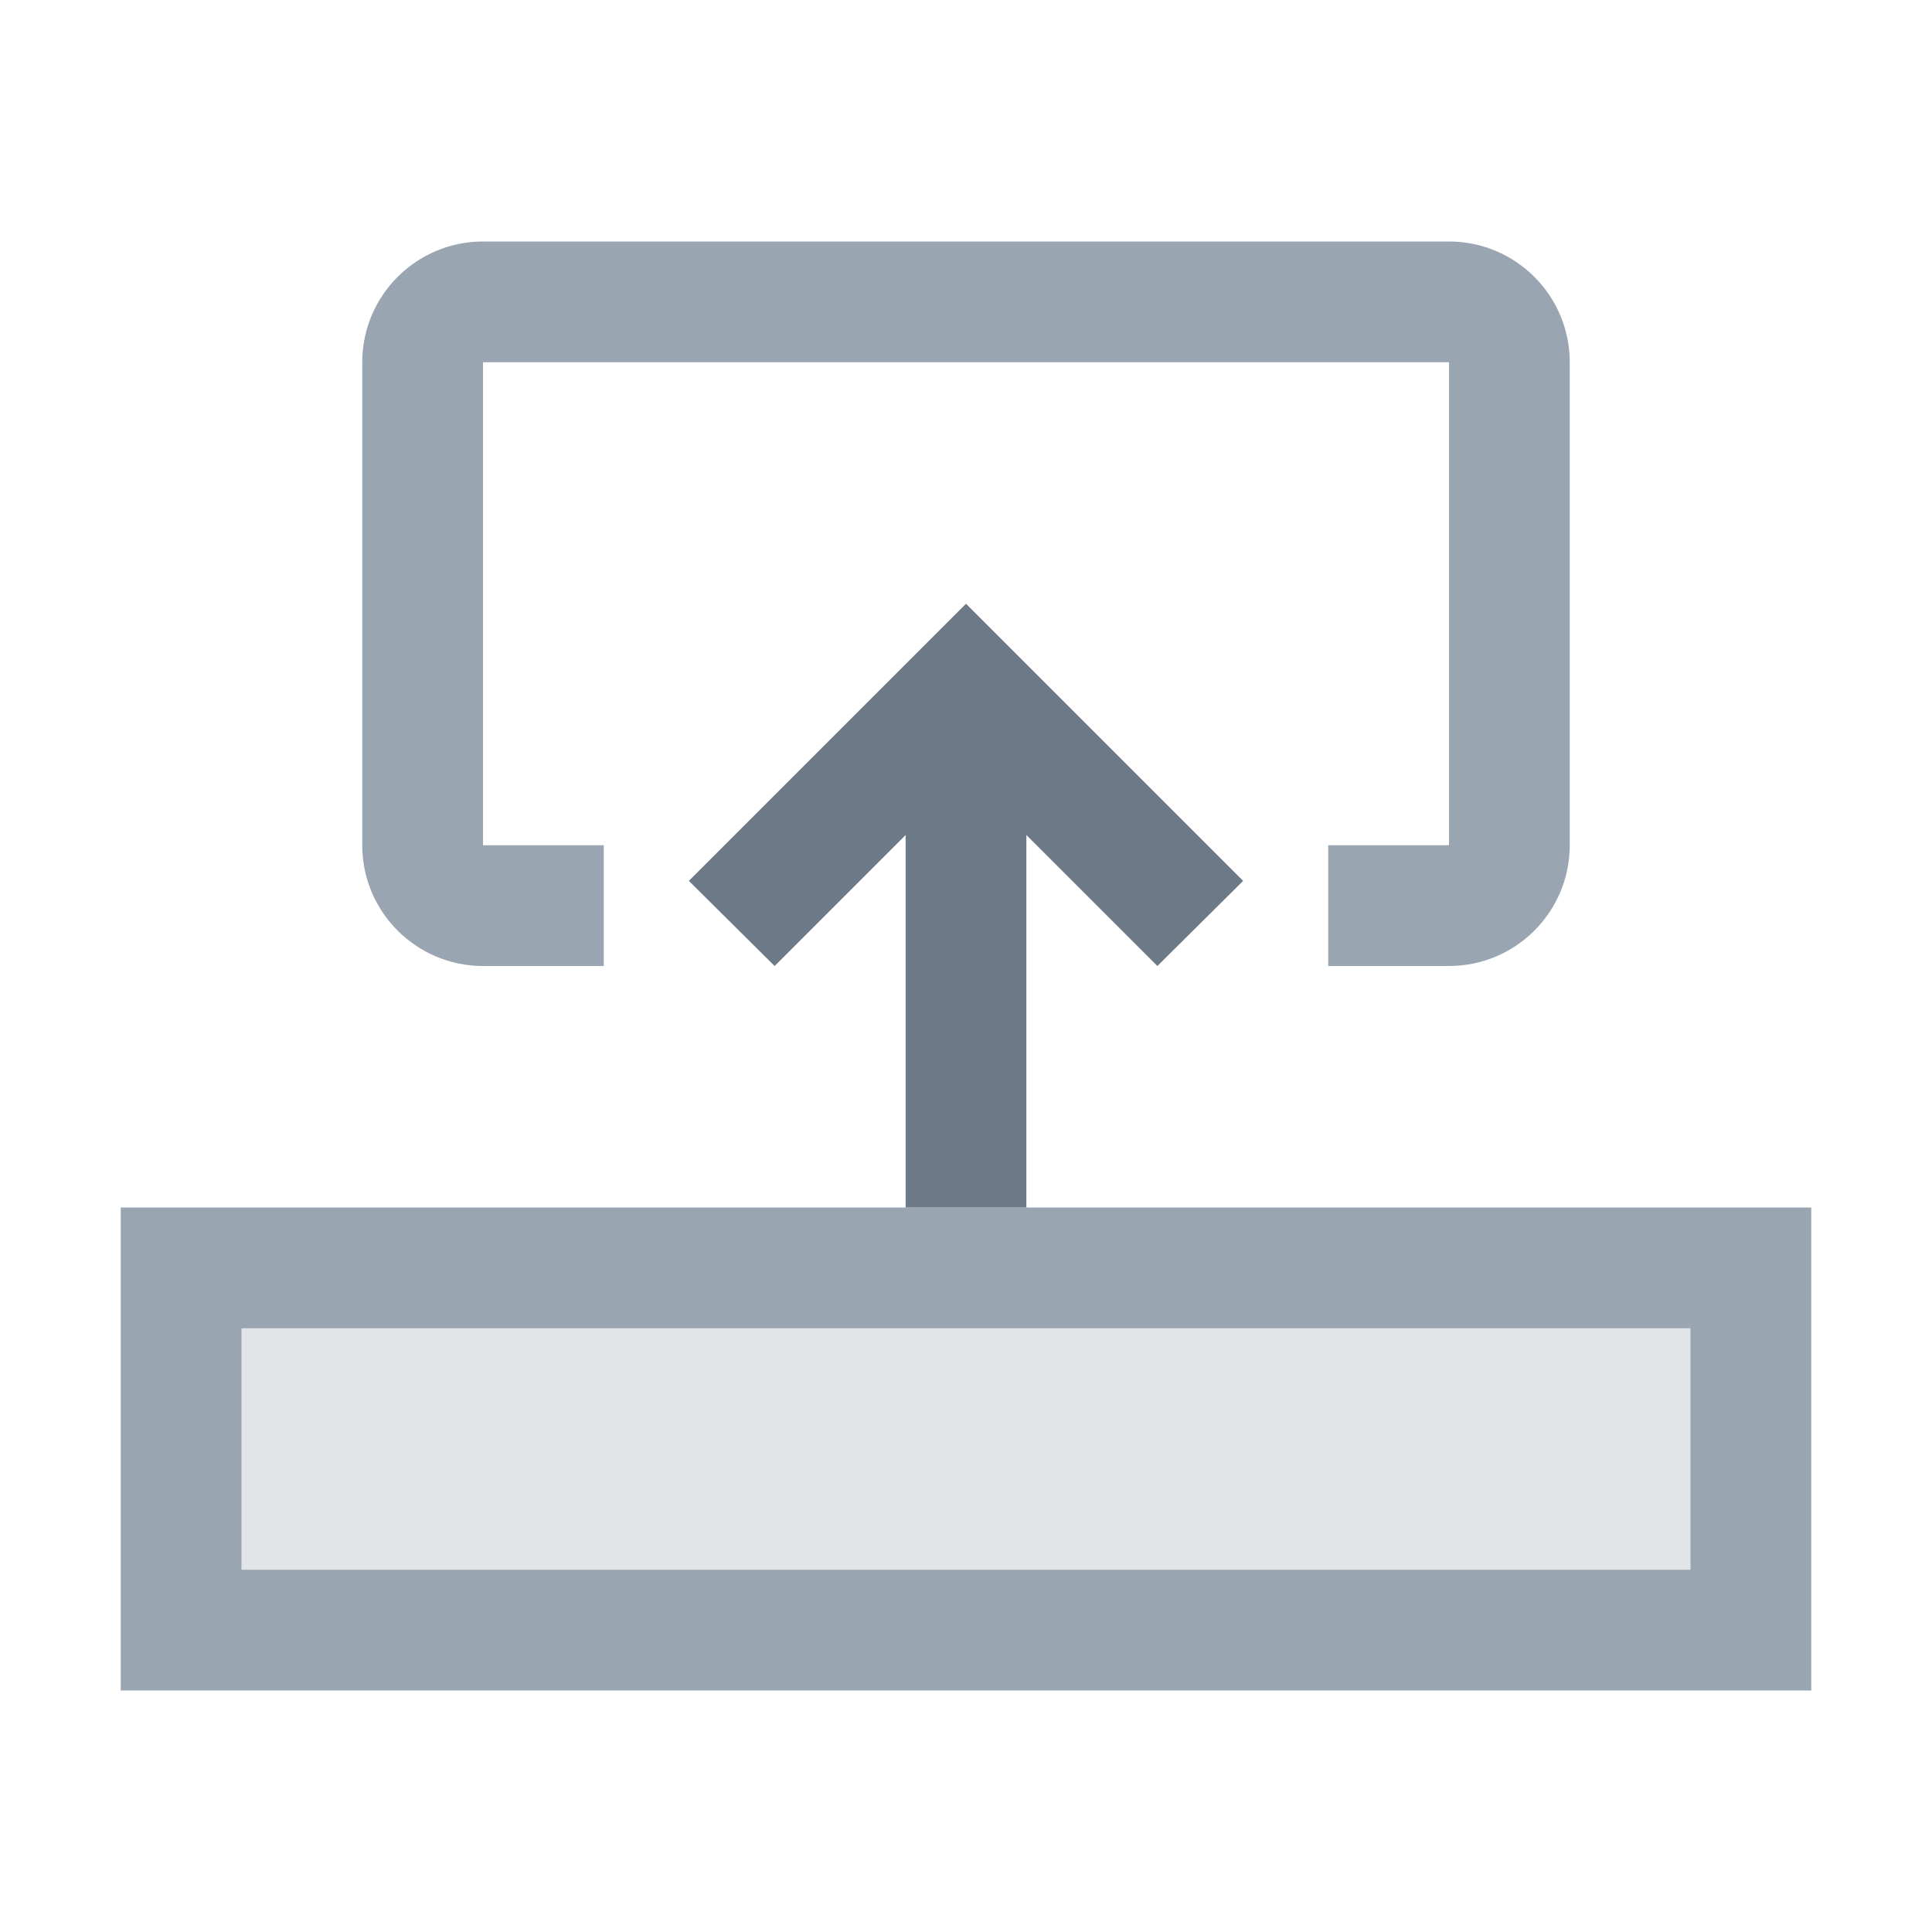 <svg xmlns="http://www.w3.org/2000/svg" width="16" height="16" viewBox="0 0 16 16">
  <g fill="none" fill-rule="evenodd">
    <rect width="13" height="3" x="1.5" y="10.5" fill="#E2E5E8" stroke="#9AA5B2"/>
    <path fill="#6B7A86" d="M8.5,5 L8.5,8.085 L9.585,7 L10.295,7.705 L8,10 L5.705,7.705 L6.415,7 L7.5,8.085 L7.5,5 L8.5,5 Z" transform="matrix(1 0 0 -1 0 15)"/>
    <path fill="#9AA5B2" fill-rule="nonzero" d="M13,3 L13,7 C13,7.552 12.552,8 12,8 L11,8 L11,8 L11,7 L12,7 L12,3 L4,3 L4,7 L5,7 L5,8 L4,8 C3.448,8 3,7.552 3,7 L3,3 C3,2.448 3.448,2 4,2 L12,2 C12.552,2 13,2.448 13,3 Z"/>
  </g>
</svg>

